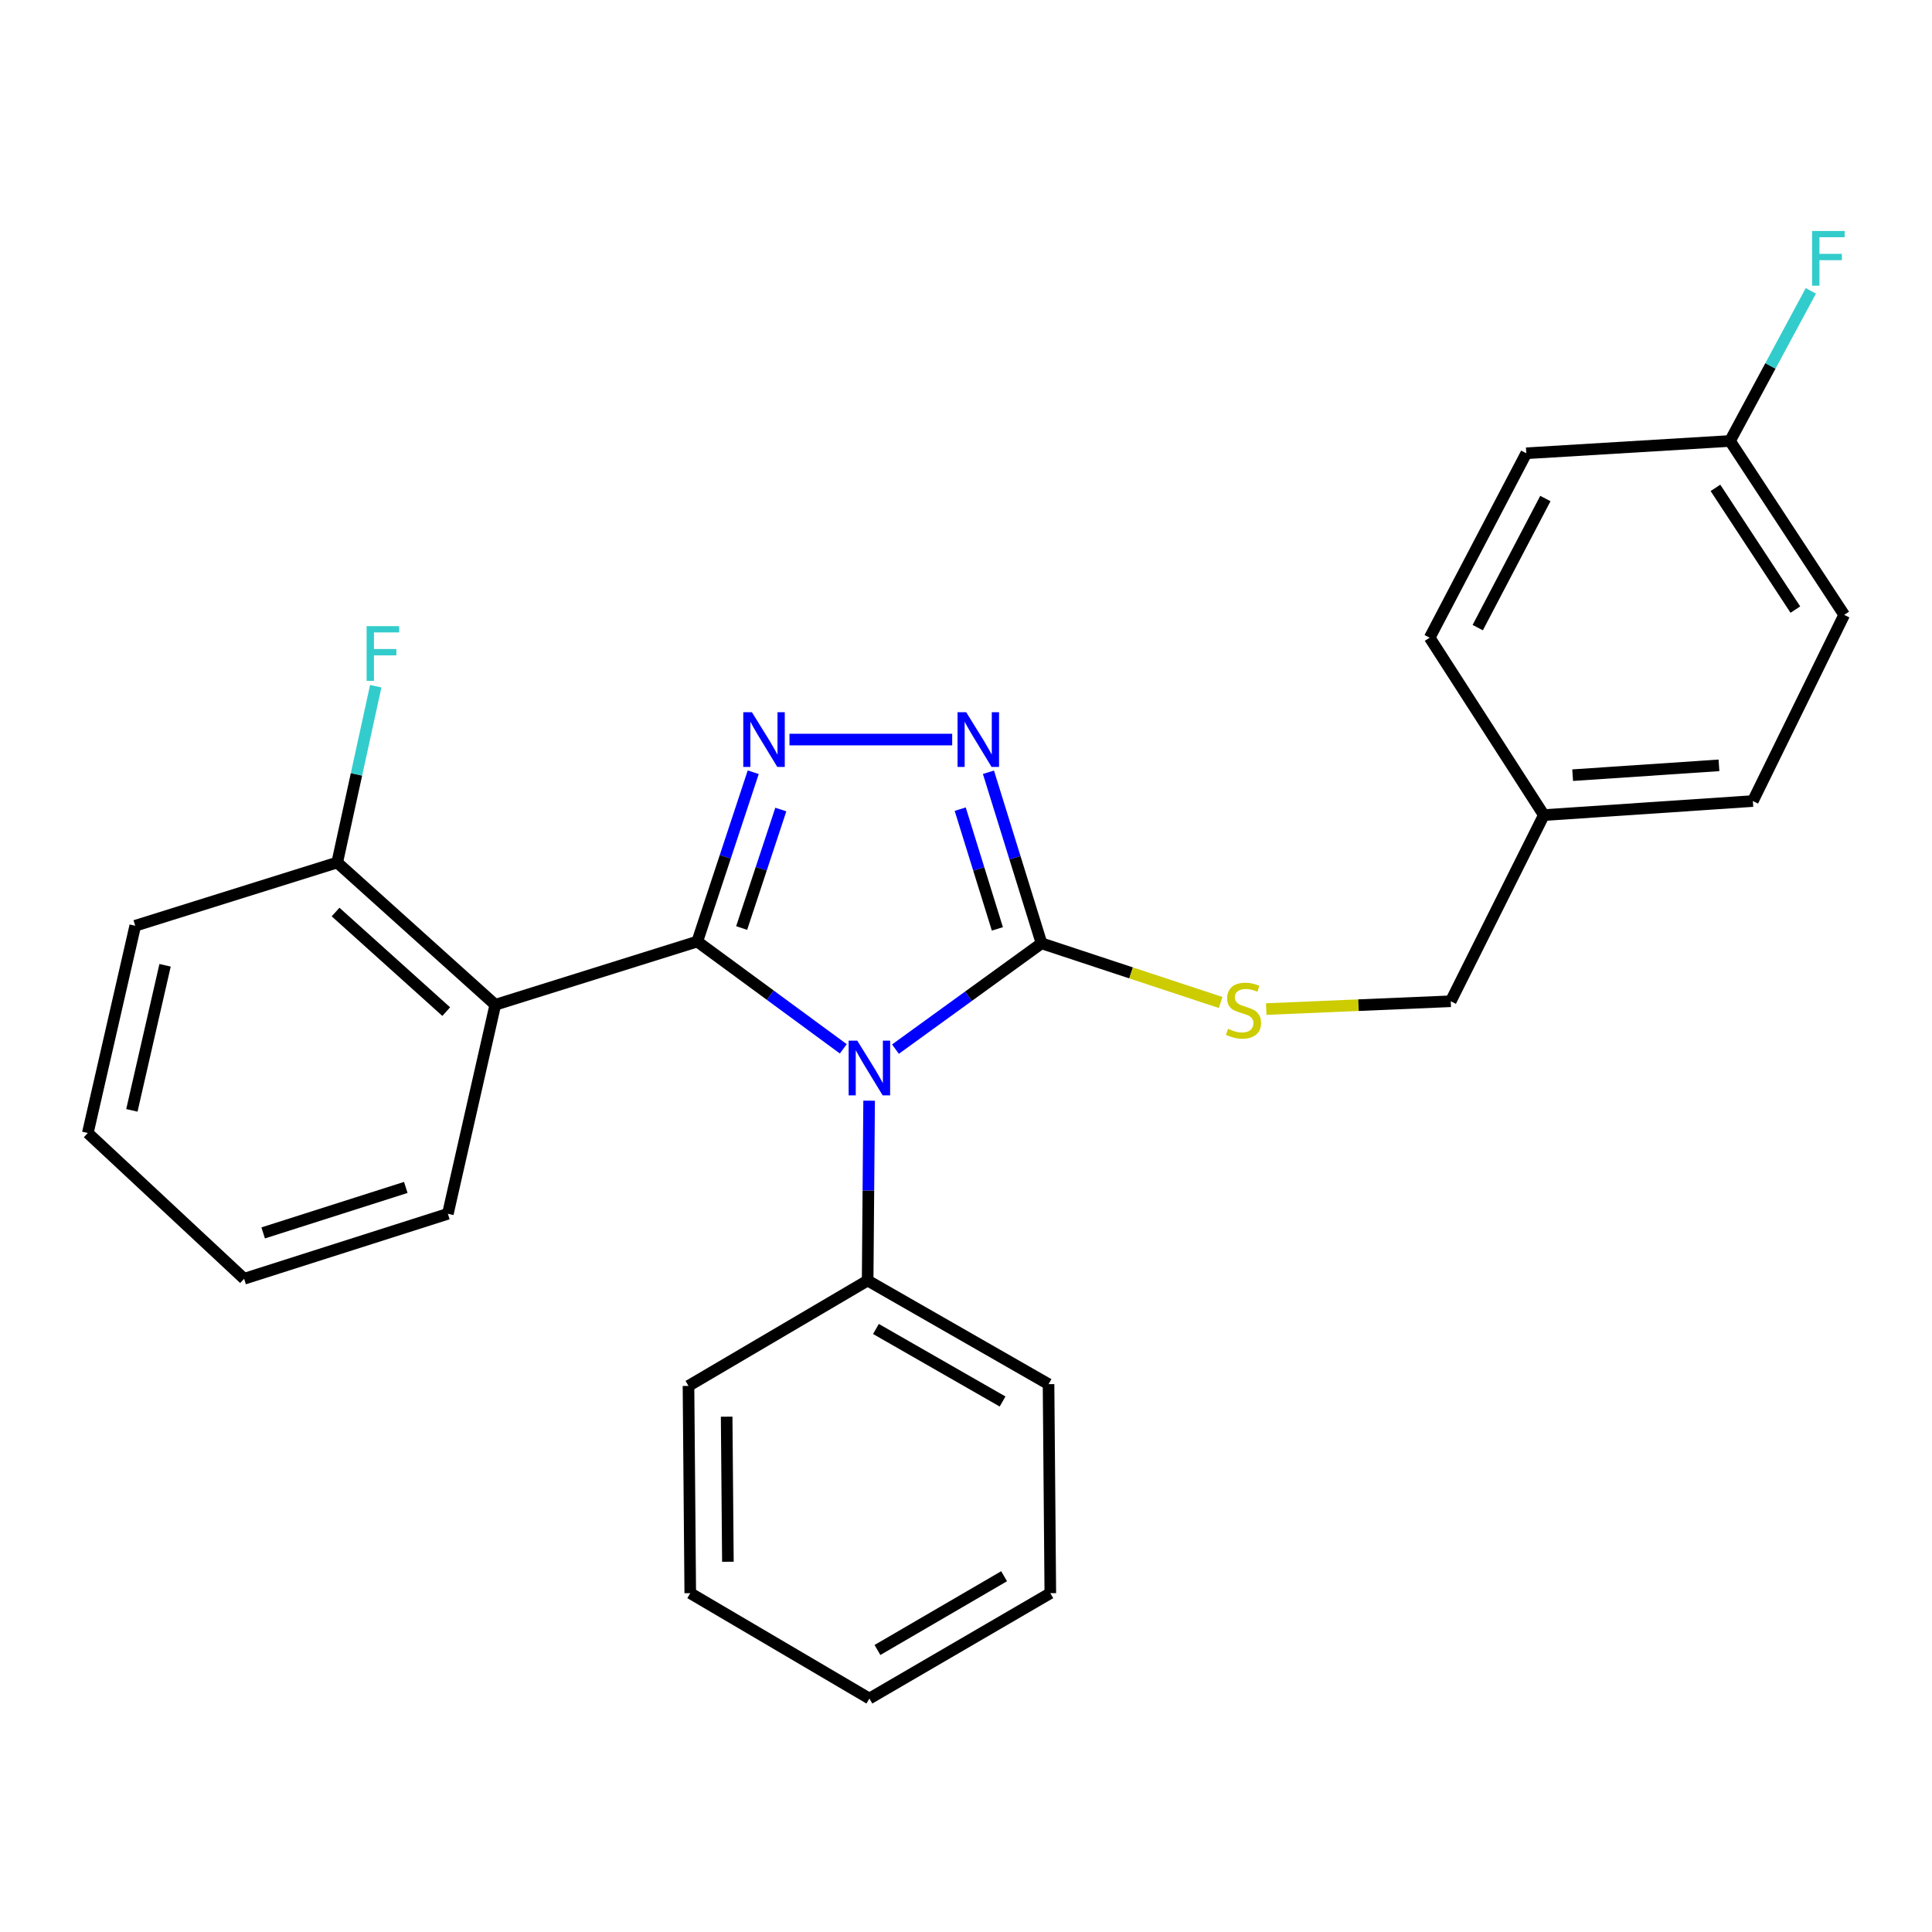 <?xml version='1.0' encoding='iso-8859-1'?>
<svg version='1.1' baseProfile='full'
              xmlns='http://www.w3.org/2000/svg'
                      xmlns:rdkit='http://www.rdkit.org/xml'
                      xmlns:xlink='http://www.w3.org/1999/xlink'
                  xml:space='preserve'
width='1000px' height='1000px' viewBox='0 0 1000 1000'>
<!-- END OF HEADER -->
<rect style='opacity:1.0;fill:#FFFFFF;stroke:none' width='1000' height='1000' x='0' y='0'> </rect>
<path class='bond-0' d='M 492.852,382.797 L 408.631,382.797' style='fill:none;fill-rule:evenodd;stroke:#0000FF;stroke-width:6px;stroke-linecap:butt;stroke-linejoin:miter;stroke-opacity:1' />
<path class='bond-1' d='M 511.616,399.718 L 525.356,443.987' style='fill:none;fill-rule:evenodd;stroke:#0000FF;stroke-width:6px;stroke-linecap:butt;stroke-linejoin:miter;stroke-opacity:1' />
<path class='bond-1' d='M 525.356,443.987 L 539.095,488.257' style='fill:none;fill-rule:evenodd;stroke:#000000;stroke-width:6px;stroke-linecap:butt;stroke-linejoin:miter;stroke-opacity:1' />
<path class='bond-1' d='M 497.002,418.814 L 506.619,449.802' style='fill:none;fill-rule:evenodd;stroke:#0000FF;stroke-width:6px;stroke-linecap:butt;stroke-linejoin:miter;stroke-opacity:1' />
<path class='bond-1' d='M 506.619,449.802 L 516.236,480.791' style='fill:none;fill-rule:evenodd;stroke:#000000;stroke-width:6px;stroke-linecap:butt;stroke-linejoin:miter;stroke-opacity:1' />
<path class='bond-2' d='M 389.867,399.71 L 375.386,443.526' style='fill:none;fill-rule:evenodd;stroke:#0000FF;stroke-width:6px;stroke-linecap:butt;stroke-linejoin:miter;stroke-opacity:1' />
<path class='bond-2' d='M 375.386,443.526 L 360.906,487.341' style='fill:none;fill-rule:evenodd;stroke:#000000;stroke-width:6px;stroke-linecap:butt;stroke-linejoin:miter;stroke-opacity:1' />
<path class='bond-2' d='M 404.15,419.011 L 394.014,449.682' style='fill:none;fill-rule:evenodd;stroke:#0000FF;stroke-width:6px;stroke-linecap:butt;stroke-linejoin:miter;stroke-opacity:1' />
<path class='bond-2' d='M 394.014,449.682 L 383.878,480.353' style='fill:none;fill-rule:evenodd;stroke:#000000;stroke-width:6px;stroke-linecap:butt;stroke-linejoin:miter;stroke-opacity:1' />
<path class='bond-3' d='M 360.906,487.341 L 256.362,520.071' style='fill:none;fill-rule:evenodd;stroke:#000000;stroke-width:6px;stroke-linecap:butt;stroke-linejoin:miter;stroke-opacity:1' />
<path class='bond-4' d='M 360.906,487.341 L 398.699,515.11' style='fill:none;fill-rule:evenodd;stroke:#000000;stroke-width:6px;stroke-linecap:butt;stroke-linejoin:miter;stroke-opacity:1' />
<path class='bond-4' d='M 398.699,515.11 L 436.491,542.879' style='fill:none;fill-rule:evenodd;stroke:#0000FF;stroke-width:6px;stroke-linecap:butt;stroke-linejoin:miter;stroke-opacity:1' />
<path class='bond-5' d='M 463.486,543.028 L 501.29,515.643' style='fill:none;fill-rule:evenodd;stroke:#0000FF;stroke-width:6px;stroke-linecap:butt;stroke-linejoin:miter;stroke-opacity:1' />
<path class='bond-5' d='M 501.29,515.643 L 539.095,488.257' style='fill:none;fill-rule:evenodd;stroke:#000000;stroke-width:6px;stroke-linecap:butt;stroke-linejoin:miter;stroke-opacity:1' />
<path class='bond-6' d='M 449.856,569.711 L 449.473,616.258' style='fill:none;fill-rule:evenodd;stroke:#0000FF;stroke-width:6px;stroke-linecap:butt;stroke-linejoin:miter;stroke-opacity:1' />
<path class='bond-6' d='M 449.473,616.258 L 449.09,662.805' style='fill:none;fill-rule:evenodd;stroke:#000000;stroke-width:6px;stroke-linecap:butt;stroke-linejoin:miter;stroke-opacity:1' />
<path class='bond-7' d='M 539.095,488.257 L 585.451,503.572' style='fill:none;fill-rule:evenodd;stroke:#000000;stroke-width:6px;stroke-linecap:butt;stroke-linejoin:miter;stroke-opacity:1' />
<path class='bond-7' d='M 585.451,503.572 L 631.806,518.887' style='fill:none;fill-rule:evenodd;stroke:#CCCC00;stroke-width:6px;stroke-linecap:butt;stroke-linejoin:miter;stroke-opacity:1' />
<path class='bond-8' d='M 895.451,228.249 L 916.37,189.402' style='fill:none;fill-rule:evenodd;stroke:#000000;stroke-width:6px;stroke-linecap:butt;stroke-linejoin:miter;stroke-opacity:1' />
<path class='bond-8' d='M 916.37,189.402 L 937.289,150.555' style='fill:none;fill-rule:evenodd;stroke:#33CCCC;stroke-width:6px;stroke-linecap:butt;stroke-linejoin:miter;stroke-opacity:1' />
<path class='bond-9' d='M 895.451,228.249 L 954.545,318.253' style='fill:none;fill-rule:evenodd;stroke:#000000;stroke-width:6px;stroke-linecap:butt;stroke-linejoin:miter;stroke-opacity:1' />
<path class='bond-9' d='M 887.916,252.517 L 929.282,315.52' style='fill:none;fill-rule:evenodd;stroke:#000000;stroke-width:6px;stroke-linecap:butt;stroke-linejoin:miter;stroke-opacity:1' />
<path class='bond-10' d='M 895.451,228.249 L 790.002,234.614' style='fill:none;fill-rule:evenodd;stroke:#000000;stroke-width:6px;stroke-linecap:butt;stroke-linejoin:miter;stroke-opacity:1' />
<path class='bond-11' d='M 655.403,522.297 L 703.155,520.274' style='fill:none;fill-rule:evenodd;stroke:#CCCC00;stroke-width:6px;stroke-linecap:butt;stroke-linejoin:miter;stroke-opacity:1' />
<path class='bond-11' d='M 703.155,520.274 L 750.907,518.251' style='fill:none;fill-rule:evenodd;stroke:#000000;stroke-width:6px;stroke-linecap:butt;stroke-linejoin:miter;stroke-opacity:1' />
<path class='bond-12' d='M 799.092,421.892 L 739.997,330.068' style='fill:none;fill-rule:evenodd;stroke:#000000;stroke-width:6px;stroke-linecap:butt;stroke-linejoin:miter;stroke-opacity:1' />
<path class='bond-13' d='M 799.092,421.892 L 750.907,518.251' style='fill:none;fill-rule:evenodd;stroke:#000000;stroke-width:6px;stroke-linecap:butt;stroke-linejoin:miter;stroke-opacity:1' />
<path class='bond-14' d='M 799.092,421.892 L 907.276,414.623' style='fill:none;fill-rule:evenodd;stroke:#000000;stroke-width:6px;stroke-linecap:butt;stroke-linejoin:miter;stroke-opacity:1' />
<path class='bond-14' d='M 814.004,401.228 L 889.733,396.139' style='fill:none;fill-rule:evenodd;stroke:#000000;stroke-width:6px;stroke-linecap:butt;stroke-linejoin:miter;stroke-opacity:1' />
<path class='bond-15' d='M 449.09,662.805 L 542.724,716.44' style='fill:none;fill-rule:evenodd;stroke:#000000;stroke-width:6px;stroke-linecap:butt;stroke-linejoin:miter;stroke-opacity:1' />
<path class='bond-15' d='M 453.384,687.874 L 518.928,725.418' style='fill:none;fill-rule:evenodd;stroke:#000000;stroke-width:6px;stroke-linecap:butt;stroke-linejoin:miter;stroke-opacity:1' />
<path class='bond-16' d='M 449.09,662.805 L 356.361,717.344' style='fill:none;fill-rule:evenodd;stroke:#000000;stroke-width:6px;stroke-linecap:butt;stroke-linejoin:miter;stroke-opacity:1' />
<path class='bond-17' d='M 542.724,716.44 L 543.64,824.624' style='fill:none;fill-rule:evenodd;stroke:#000000;stroke-width:6px;stroke-linecap:butt;stroke-linejoin:miter;stroke-opacity:1' />
<path class='bond-18' d='M 69.999,479.167 L 45.455,586.435' style='fill:none;fill-rule:evenodd;stroke:#000000;stroke-width:6px;stroke-linecap:butt;stroke-linejoin:miter;stroke-opacity:1' />
<path class='bond-18' d='M 85.442,499.633 L 68.26,574.721' style='fill:none;fill-rule:evenodd;stroke:#000000;stroke-width:6px;stroke-linecap:butt;stroke-linejoin:miter;stroke-opacity:1' />
<path class='bond-19' d='M 69.999,479.167 L 174.543,446.437' style='fill:none;fill-rule:evenodd;stroke:#000000;stroke-width:6px;stroke-linecap:butt;stroke-linejoin:miter;stroke-opacity:1' />
<path class='bond-20' d='M 45.455,586.435 L 126.358,661.89' style='fill:none;fill-rule:evenodd;stroke:#000000;stroke-width:6px;stroke-linecap:butt;stroke-linejoin:miter;stroke-opacity:1' />
<path class='bond-21' d='M 126.358,661.89 L 231.818,628.255' style='fill:none;fill-rule:evenodd;stroke:#000000;stroke-width:6px;stroke-linecap:butt;stroke-linejoin:miter;stroke-opacity:1' />
<path class='bond-21' d='M 136.216,638.154 L 210.038,614.61' style='fill:none;fill-rule:evenodd;stroke:#000000;stroke-width:6px;stroke-linecap:butt;stroke-linejoin:miter;stroke-opacity:1' />
<path class='bond-22' d='M 231.818,628.255 L 256.362,520.071' style='fill:none;fill-rule:evenodd;stroke:#000000;stroke-width:6px;stroke-linecap:butt;stroke-linejoin:miter;stroke-opacity:1' />
<path class='bond-23' d='M 256.362,520.071 L 174.543,446.437' style='fill:none;fill-rule:evenodd;stroke:#000000;stroke-width:6px;stroke-linecap:butt;stroke-linejoin:miter;stroke-opacity:1' />
<path class='bond-23' d='M 230.966,523.608 L 173.692,472.065' style='fill:none;fill-rule:evenodd;stroke:#000000;stroke-width:6px;stroke-linecap:butt;stroke-linejoin:miter;stroke-opacity:1' />
<path class='bond-24' d='M 174.543,446.437 L 184.514,400.809' style='fill:none;fill-rule:evenodd;stroke:#000000;stroke-width:6px;stroke-linecap:butt;stroke-linejoin:miter;stroke-opacity:1' />
<path class='bond-24' d='M 184.514,400.809 L 194.484,355.181' style='fill:none;fill-rule:evenodd;stroke:#33CCCC;stroke-width:6px;stroke-linecap:butt;stroke-linejoin:miter;stroke-opacity:1' />
<path class='bond-25' d='M 356.361,717.344 L 357.277,824.624' style='fill:none;fill-rule:evenodd;stroke:#000000;stroke-width:6px;stroke-linecap:butt;stroke-linejoin:miter;stroke-opacity:1' />
<path class='bond-25' d='M 376.116,733.269 L 376.757,808.364' style='fill:none;fill-rule:evenodd;stroke:#000000;stroke-width:6px;stroke-linecap:butt;stroke-linejoin:miter;stroke-opacity:1' />
<path class='bond-26' d='M 357.277,824.624 L 449.995,879.163' style='fill:none;fill-rule:evenodd;stroke:#000000;stroke-width:6px;stroke-linecap:butt;stroke-linejoin:miter;stroke-opacity:1' />
<path class='bond-27' d='M 543.64,824.624 L 449.995,879.163' style='fill:none;fill-rule:evenodd;stroke:#000000;stroke-width:6px;stroke-linecap:butt;stroke-linejoin:miter;stroke-opacity:1' />
<path class='bond-27' d='M 519.72,815.852 L 454.168,854.029' style='fill:none;fill-rule:evenodd;stroke:#000000;stroke-width:6px;stroke-linecap:butt;stroke-linejoin:miter;stroke-opacity:1' />
<path class='bond-28' d='M 954.545,318.253 L 907.276,414.623' style='fill:none;fill-rule:evenodd;stroke:#000000;stroke-width:6px;stroke-linecap:butt;stroke-linejoin:miter;stroke-opacity:1' />
<path class='bond-29' d='M 790.002,234.614 L 739.997,330.068' style='fill:none;fill-rule:evenodd;stroke:#000000;stroke-width:6px;stroke-linecap:butt;stroke-linejoin:miter;stroke-opacity:1' />
<path class='bond-29' d='M 799.88,258.036 L 764.876,324.853' style='fill:none;fill-rule:evenodd;stroke:#000000;stroke-width:6px;stroke-linecap:butt;stroke-linejoin:miter;stroke-opacity:1' />
<path  class='atom-0' d='M 500.105 368.637
L 509.385 383.637
Q 510.305 385.117, 511.785 387.797
Q 513.265 390.477, 513.345 390.637
L 513.345 368.637
L 517.105 368.637
L 517.105 396.957
L 513.225 396.957
L 503.265 380.557
Q 502.105 378.637, 500.865 376.437
Q 499.665 374.237, 499.305 373.557
L 499.305 396.957
L 495.625 396.957
L 495.625 368.637
L 500.105 368.637
' fill='#0000FF'/>
<path  class='atom-1' d='M 389.196 368.637
L 398.476 383.637
Q 399.396 385.117, 400.876 387.797
Q 402.356 390.477, 402.436 390.637
L 402.436 368.637
L 406.196 368.637
L 406.196 396.957
L 402.316 396.957
L 392.356 380.557
Q 391.196 378.637, 389.956 376.437
Q 388.756 374.237, 388.396 373.557
L 388.396 396.957
L 384.716 396.957
L 384.716 368.637
L 389.196 368.637
' fill='#0000FF'/>
<path  class='atom-3' d='M 443.735 538.641
L 453.015 553.641
Q 453.935 555.121, 455.415 557.801
Q 456.895 560.481, 456.975 560.641
L 456.975 538.641
L 460.735 538.641
L 460.735 566.961
L 456.855 566.961
L 446.895 550.561
Q 445.735 548.641, 444.495 546.441
Q 443.295 544.241, 442.935 543.561
L 442.935 566.961
L 439.255 566.961
L 439.255 538.641
L 443.735 538.641
' fill='#0000FF'/>
<path  class='atom-6' d='M 635.639 532.516
Q 635.959 532.636, 637.279 533.196
Q 638.599 533.756, 640.039 534.116
Q 641.519 534.436, 642.959 534.436
Q 645.639 534.436, 647.199 533.156
Q 648.759 531.836, 648.759 529.556
Q 648.759 527.996, 647.959 527.036
Q 647.199 526.076, 645.999 525.556
Q 644.799 525.036, 642.799 524.436
Q 640.279 523.676, 638.759 522.956
Q 637.279 522.236, 636.199 520.716
Q 635.159 519.196, 635.159 516.636
Q 635.159 513.076, 637.559 510.876
Q 639.999 508.676, 644.799 508.676
Q 648.079 508.676, 651.799 510.236
L 650.879 513.316
Q 647.479 511.916, 644.919 511.916
Q 642.159 511.916, 640.639 513.076
Q 639.119 514.196, 639.159 516.156
Q 639.159 517.676, 639.919 518.596
Q 640.719 519.516, 641.839 520.036
Q 642.999 520.556, 644.919 521.156
Q 647.479 521.956, 648.999 522.756
Q 650.519 523.556, 651.599 525.196
Q 652.719 526.796, 652.719 529.556
Q 652.719 533.476, 650.079 535.596
Q 647.479 537.676, 643.119 537.676
Q 640.599 537.676, 638.679 537.116
Q 636.799 536.596, 634.559 535.676
L 635.639 532.516
' fill='#CCCC00'/>
<path  class='atom-8' d='M 937.94 119.55
L 954.78 119.55
L 954.78 122.79
L 941.74 122.79
L 941.74 131.39
L 953.34 131.39
L 953.34 134.67
L 941.74 134.67
L 941.74 147.87
L 937.94 147.87
L 937.94 119.55
' fill='#33CCCC'/>
<path  class='atom-17' d='M 189.763 324.093
L 206.603 324.093
L 206.603 327.333
L 193.563 327.333
L 193.563 335.933
L 205.163 335.933
L 205.163 339.213
L 193.563 339.213
L 193.563 352.413
L 189.763 352.413
L 189.763 324.093
' fill='#33CCCC'/>
</svg>
